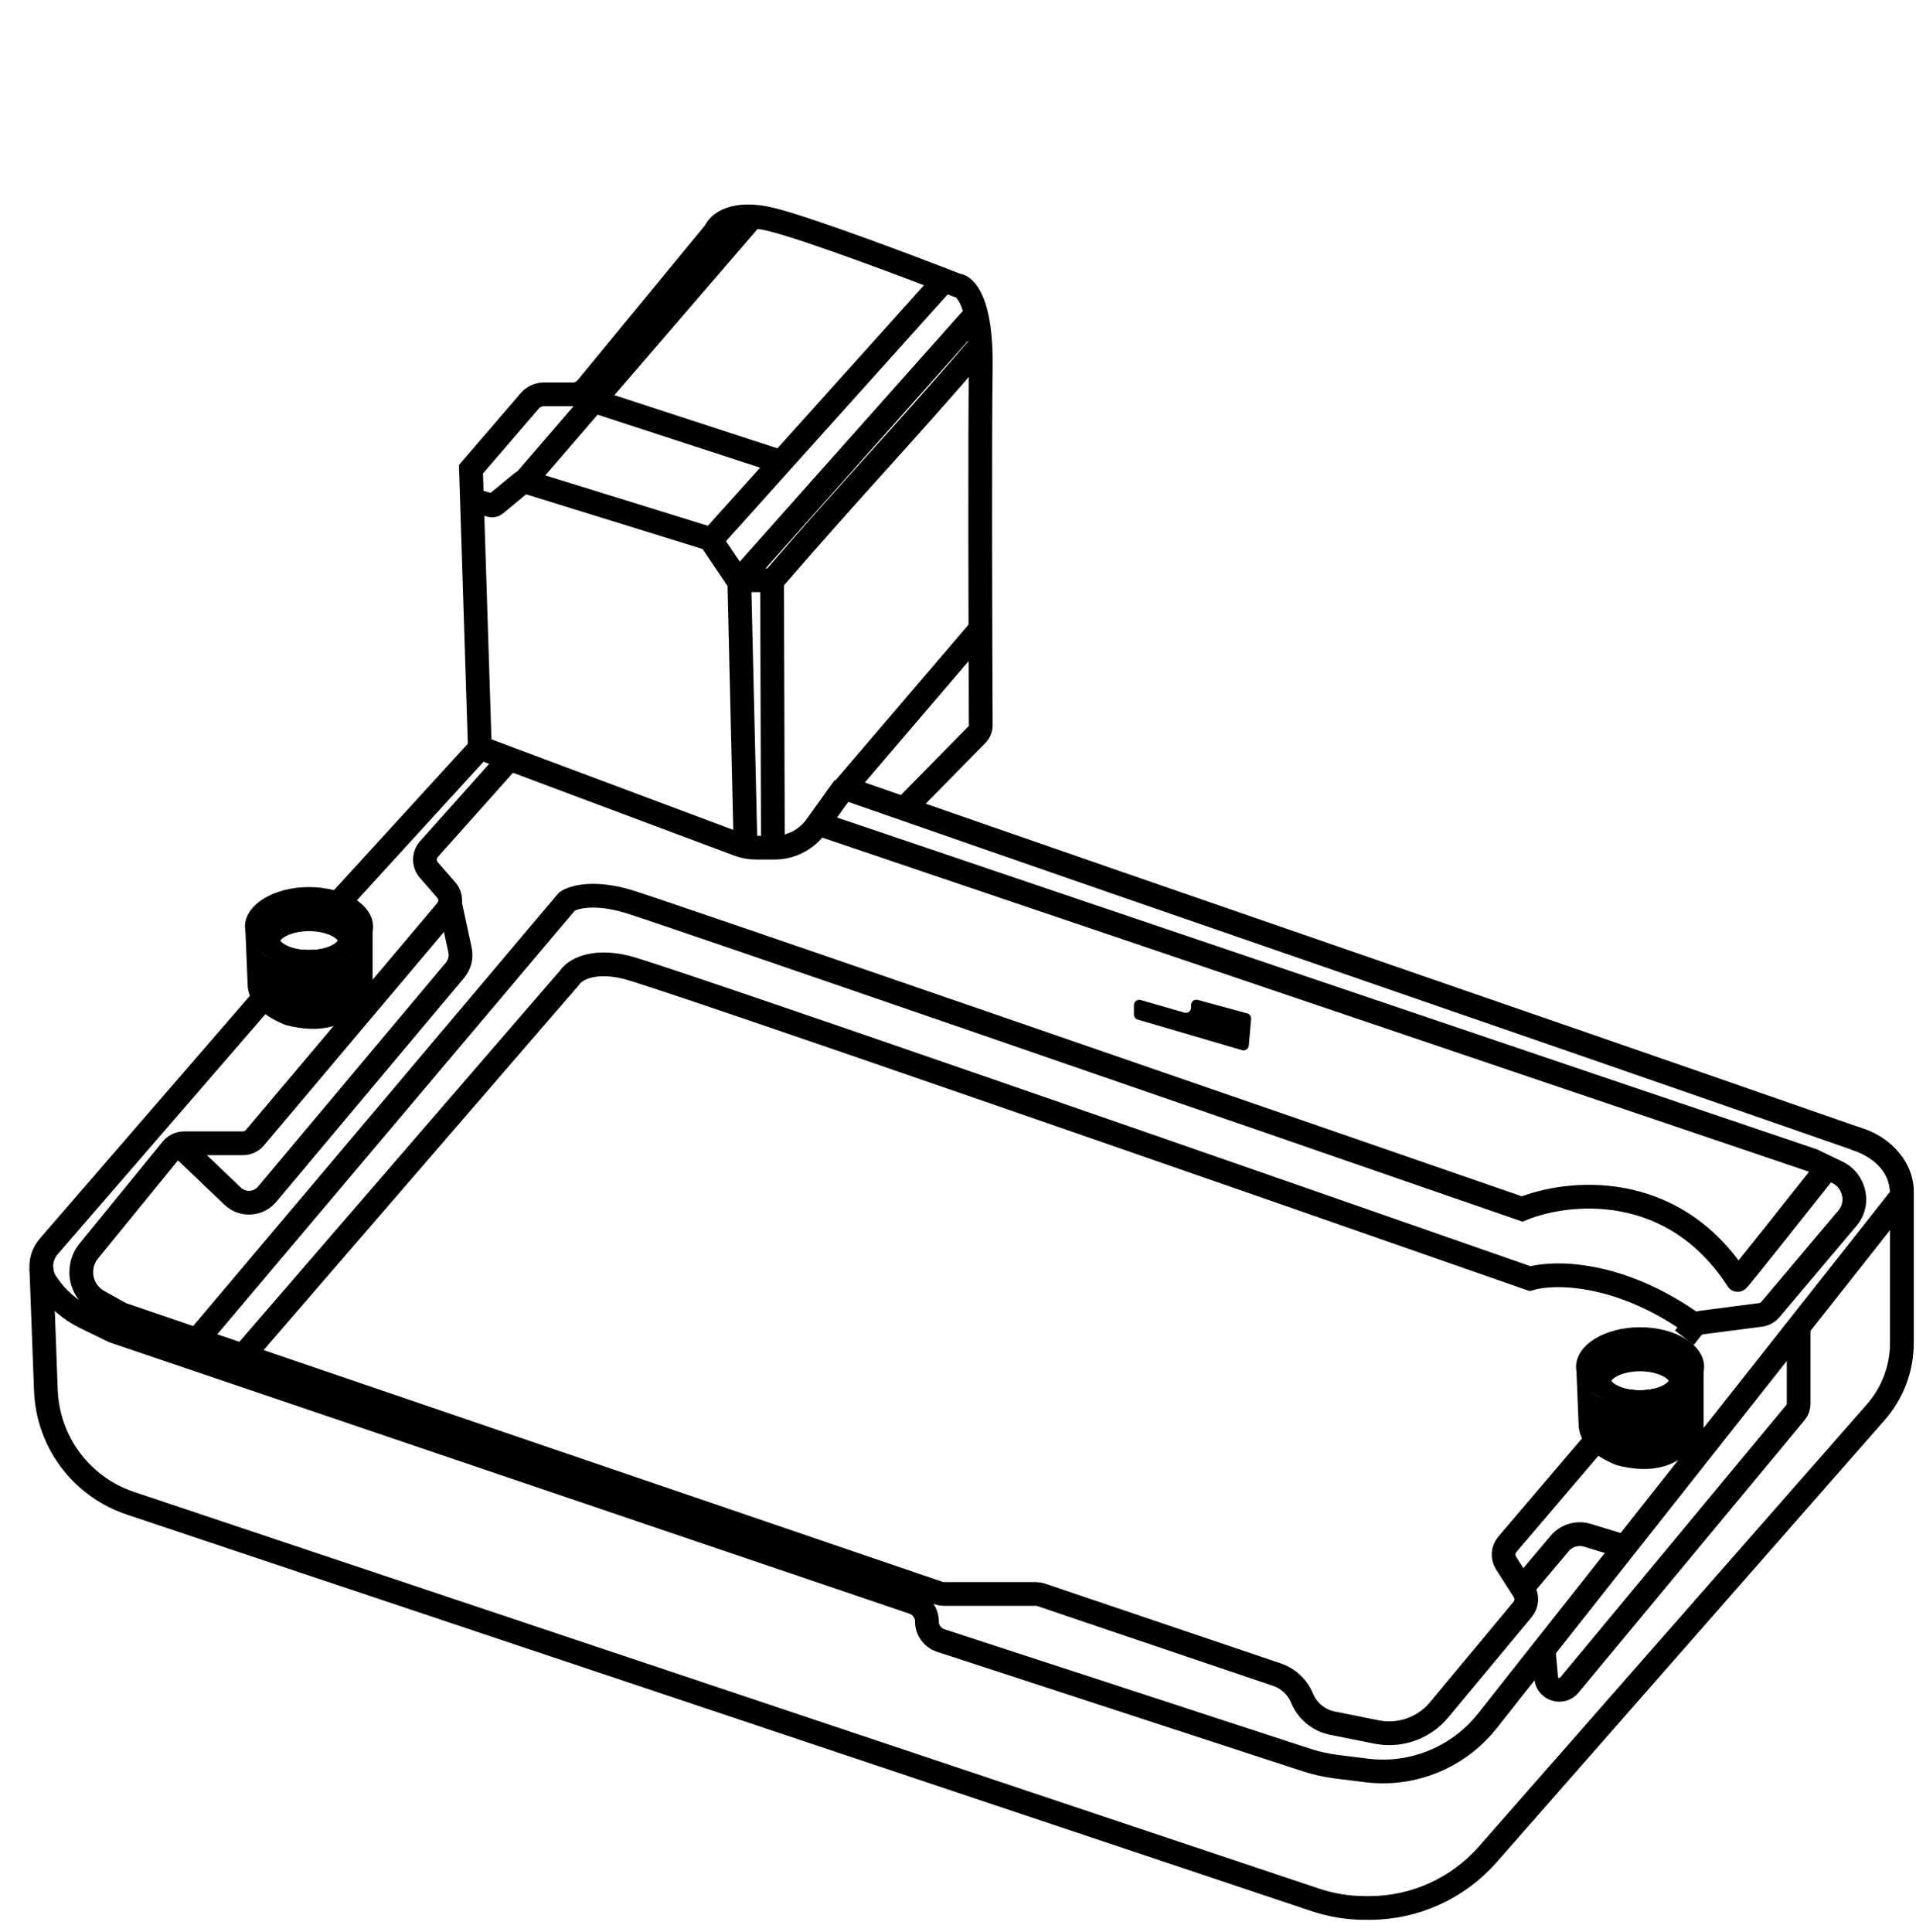 <svg xmlns="http://www.w3.org/2000/svg" fill="none" viewBox="0 0 121 122" height="122" width="121"><path stroke-width="1.5" stroke="black" d="M2.609 80.088L2.898 87.816C2.978 89.98 3.953 92.013 5.589 93.43V93.43C6.361 94.1 7.257 94.611 8.226 94.935L83.056 119.985C84.075 120.326 85.142 120.5 86.217 120.5H86.474C89.341 120.5 92.068 119.265 93.959 117.11L118.462 89.186C119.524 87.975 120.11 86.419 120.11 84.808V75.304C120.11 74.691 119.925 74.091 119.58 73.585V73.585C119.089 72.864 118.372 72.317 117.548 72.03C92.741 63.383 78.483 58.537 53.311 49.759"></path><path stroke-width="1.5" stroke="black" d="M117.1 71.878C117.686 72.059 120.174 72.935 120.108 75.524C120.172 75.46 103.387 96.712 93.927 108.688C93.132 109.694 92.124 110.498 90.968 111.052V111.052C89.514 111.748 87.891 112.012 86.292 111.812L84.379 111.573C83.748 111.494 83.126 111.355 82.522 111.158L59.409 103.608C58.889 103.438 58.536 102.952 58.536 102.404V102.404C58.536 101.862 58.191 101.38 57.677 101.205L7.171 84.071L5.389 83.203C4.436 82.739 3.619 82.035 3.018 81.161L2.945 81.054C2.453 80.338 2.506 79.381 3.074 78.724L18.507 60.886M53.309 49.717L51.538 52.184C50.931 53.032 49.952 53.534 48.909 53.534H47.754C47.366 53.534 46.982 53.465 46.619 53.329L30.323 47.227L21.234 57.175"></path><path stroke-width="1.5" stroke="black" d="M113.59 83.822V88.668C113.59 88.861 113.523 89.049 113.399 89.198L99.109 106.421C98.636 106.991 97.71 106.703 97.644 105.965L97.492 104.277"></path><path stroke-width="1.5" stroke="black" d="M32.168 47.934L27.089 53.627C26.755 54.001 26.752 54.565 27.081 54.944L28.185 56.211C28.507 56.581 28.512 57.131 28.195 57.506L16.099 71.852C15.909 72.076 15.631 72.206 15.337 72.206H11.626C11.327 72.206 11.043 72.34 10.854 72.572L5.606 79.01C5.181 79.532 5.03 80.224 5.2 80.875V80.875C5.345 81.433 5.713 81.907 6.216 82.186L7.668 82.993L59.292 100.615C59.395 100.65 59.504 100.668 59.613 100.668H65.425C65.533 100.668 65.641 100.686 65.744 100.72L80.637 105.761C81.357 106.005 81.937 106.548 82.227 107.25V107.25C82.564 108.063 83.284 108.655 84.146 108.827L86.932 109.384C87.197 109.437 87.465 109.464 87.735 109.464V109.464C88.95 109.464 90.103 108.923 90.88 107.989L96.158 101.642C96.435 101.309 96.465 100.835 96.232 100.47L95.112 98.716C94.876 98.347 94.909 97.868 95.192 97.535L100.897 90.835L102.681 88.76M51.731 52.041L114.464 73.284L116.05 74.047C116.47 74.25 116.797 74.606 116.964 75.043L116.986 75.101C117.222 75.721 117.103 76.42 116.675 76.928L111.809 82.697C111.649 82.888 111.423 83.011 111.176 83.043L107.487 83.521C107.226 83.555 106.989 83.691 106.827 83.9L106.374 84.487"></path><path stroke-width="1.5" stroke="black" d="M15.469 85.482L35.965 61.75C36.242 61.307 37.343 60.555 39.533 61.086C41.724 61.617 78.507 74.418 96.624 80.752C98.118 80.31 102.283 80.271 106.997 83.657"></path><path stroke-width="1.5" stroke="black" d="M12.484 84.57L35.802 56.937C36.189 56.66 37.511 56.273 39.702 56.937C41.893 57.601 78.233 70.159 96.129 76.354C98.95 75.193 105.622 74.462 109.738 80.835C109.738 80.902 113.5 76.161 115.381 73.782"></path><path stroke-width="1.5" stroke="black" d="M30.302 47.207L29.742 29.636L33.461 25.31C33.681 25.054 34.003 24.906 34.342 24.906H36.164C36.511 24.906 36.84 24.751 37.061 24.482L45.177 14.616C45.37 14.118 46.355 13.272 48.745 13.87C51.135 14.467 57.541 16.884 60.445 18.019C60.971 18.046 62.005 19.131 61.939 23.246C61.874 27.286 61.91 39.755 61.937 45.812C61.938 46.031 61.853 46.237 61.699 46.393L57.126 51.045"></path><path stroke-width="1.5" stroke="black" d="M61.797 21.956C56.714 27.851 53.95 30.676 48.897 36.531C48.834 36.605 48.741 36.648 48.645 36.648H46.785C46.674 36.648 46.571 36.593 46.51 36.502L44.91 34.131C44.868 34.068 44.806 34.022 44.733 33.999L33.233 30.436C33.126 30.403 33.01 30.426 32.923 30.497L31.289 31.848C31.204 31.918 31.09 31.941 30.984 31.91L29.805 31.565"></path><path stroke-width="1.5" stroke="black" d="M33.102 30.424L47.54 13.662"></path><path stroke-width="1.5" stroke="black" d="M44.969 34.034L59.615 17.729"></path><path stroke-width="1.5" stroke="black" d="M46.688 36.632L61.624 19.844"></path><path stroke-width="1.5" stroke="black" d="M46.688 36.648L47.082 53.41"></path><path stroke-width="1.5" stroke="black" d="M48.758 36.69L48.81 53.348"></path><path stroke-width="1.5" stroke="black" d="M53.305 49.8L61.914 39.728"></path><path stroke-width="1.5" stroke="black" d="M37.5 25.321L49.325 29.18"></path><path fill="black" d="M79.012 64.35L78.864 66.035C78.846 66.244 78.641 66.383 78.44 66.324L71.848 64.392C71.707 64.351 71.609 64.221 71.609 64.074V63.477C71.609 63.256 71.821 63.097 72.033 63.158L74.795 63.952C75.008 64.013 75.219 63.853 75.219 63.633V63.47C75.219 63.252 75.427 63.093 75.638 63.15L78.768 64.001C78.923 64.043 79.026 64.19 79.012 64.35Z"></path><path stroke-width="1.5" stroke="black" d="M11.281 72.288L14.693 75.545C15.317 76.141 16.314 76.085 16.869 75.424L28.735 61.273C29.032 60.919 29.148 60.449 29.051 59.998L28.417 57.062"></path><path stroke-width="1.5" stroke="black" d="M96.109 100.314L98.495 97.481C98.923 96.972 99.613 96.768 100.248 96.962L102.603 97.68"></path><path stroke="black" d="M19.514 56.523C20.553 56.523 21.471 56.784 22.112 57.179C22.762 57.578 23.059 58.064 23.06 58.513C23.06 58.962 22.762 59.448 22.112 59.848C21.471 60.242 20.553 60.502 19.514 60.502C18.474 60.502 17.557 60.242 16.916 59.848C16.267 59.448 15.969 58.962 15.969 58.513C15.969 58.064 16.267 57.578 16.916 57.179C17.557 56.784 18.474 56.523 19.514 56.523Z"></path><path stroke="black" d="M19.454 57.437C20.344 57.437 21.125 57.648 21.666 57.964C22.22 58.287 22.439 58.66 22.439 58.97C22.439 59.279 22.22 59.653 21.666 59.976C21.125 60.291 20.344 60.503 19.454 60.503C18.564 60.503 17.783 60.291 17.241 59.976C16.688 59.653 16.469 59.279 16.469 58.97C16.469 58.66 16.688 58.287 17.241 57.964C17.783 57.648 18.564 57.437 19.454 57.437Z"></path><path stroke="black" d="M19.517 58.306C20.226 58.306 20.843 58.47 21.266 58.709C21.703 58.957 21.838 59.222 21.838 59.404C21.838 59.587 21.702 59.851 21.266 60.099C20.843 60.338 20.226 60.502 19.517 60.502C18.808 60.502 18.191 60.338 17.769 60.099C17.331 59.851 17.195 59.587 17.195 59.404C17.195 59.222 17.331 58.957 17.769 58.709C18.191 58.47 18.808 58.306 19.517 58.306Z"></path><path fill="black" d="M23.531 62.463V58.596C23.5 59.325 22.672 60.826 19.61 60.992C18.231 60.847 15.99 60.733 15.492 58.596L15.637 62.122C15.637 63.367 16.695 64.197 18.044 64.736C20.242 65.305 21.957 64.909 23.304 63.161C23.457 62.962 23.531 62.714 23.531 62.463Z"></path><path stroke="black" d="M103.576 84.322C104.616 84.322 105.534 84.583 106.175 84.978C106.824 85.377 107.122 85.862 107.122 86.311C107.122 86.761 106.824 87.247 106.175 87.647C105.534 88.041 104.616 88.301 103.576 88.301C102.537 88.301 101.62 88.041 100.979 87.647C100.329 87.247 100.031 86.761 100.031 86.311C100.031 85.862 100.329 85.377 100.979 84.978C101.62 84.583 102.537 84.322 103.576 84.322Z"></path><path stroke="black" d="M103.509 85.235C104.398 85.235 105.179 85.447 105.721 85.763C106.275 86.086 106.494 86.459 106.494 86.769C106.494 87.078 106.274 87.451 105.721 87.774C105.179 88.09 104.398 88.302 103.509 88.302C102.619 88.302 101.837 88.09 101.296 87.774C100.742 87.451 100.524 87.078 100.523 86.769C100.523 86.459 100.742 86.086 101.296 85.763C101.837 85.447 102.619 85.235 103.509 85.235Z"></path><path stroke="black" d="M103.571 86.105C104.28 86.105 104.898 86.269 105.32 86.508C105.757 86.756 105.893 87.021 105.893 87.203C105.892 87.385 105.757 87.65 105.32 87.897C104.898 88.137 104.28 88.301 103.571 88.301C102.863 88.301 102.246 88.137 101.823 87.897C101.386 87.65 101.25 87.385 101.25 87.203C101.25 87.021 101.386 86.756 101.823 86.508C102.246 86.269 102.863 86.105 103.571 86.105Z"></path><path fill="black" d="M107.586 90.262V86.394C107.555 87.124 106.727 88.625 103.665 88.791C102.285 88.645 100.045 88.531 99.547 86.394L99.692 89.921C99.692 91.166 100.75 91.996 102.099 92.535C104.297 93.104 106.012 92.708 107.359 90.96C107.512 90.761 107.586 90.513 107.586 90.262Z"></path></svg>
